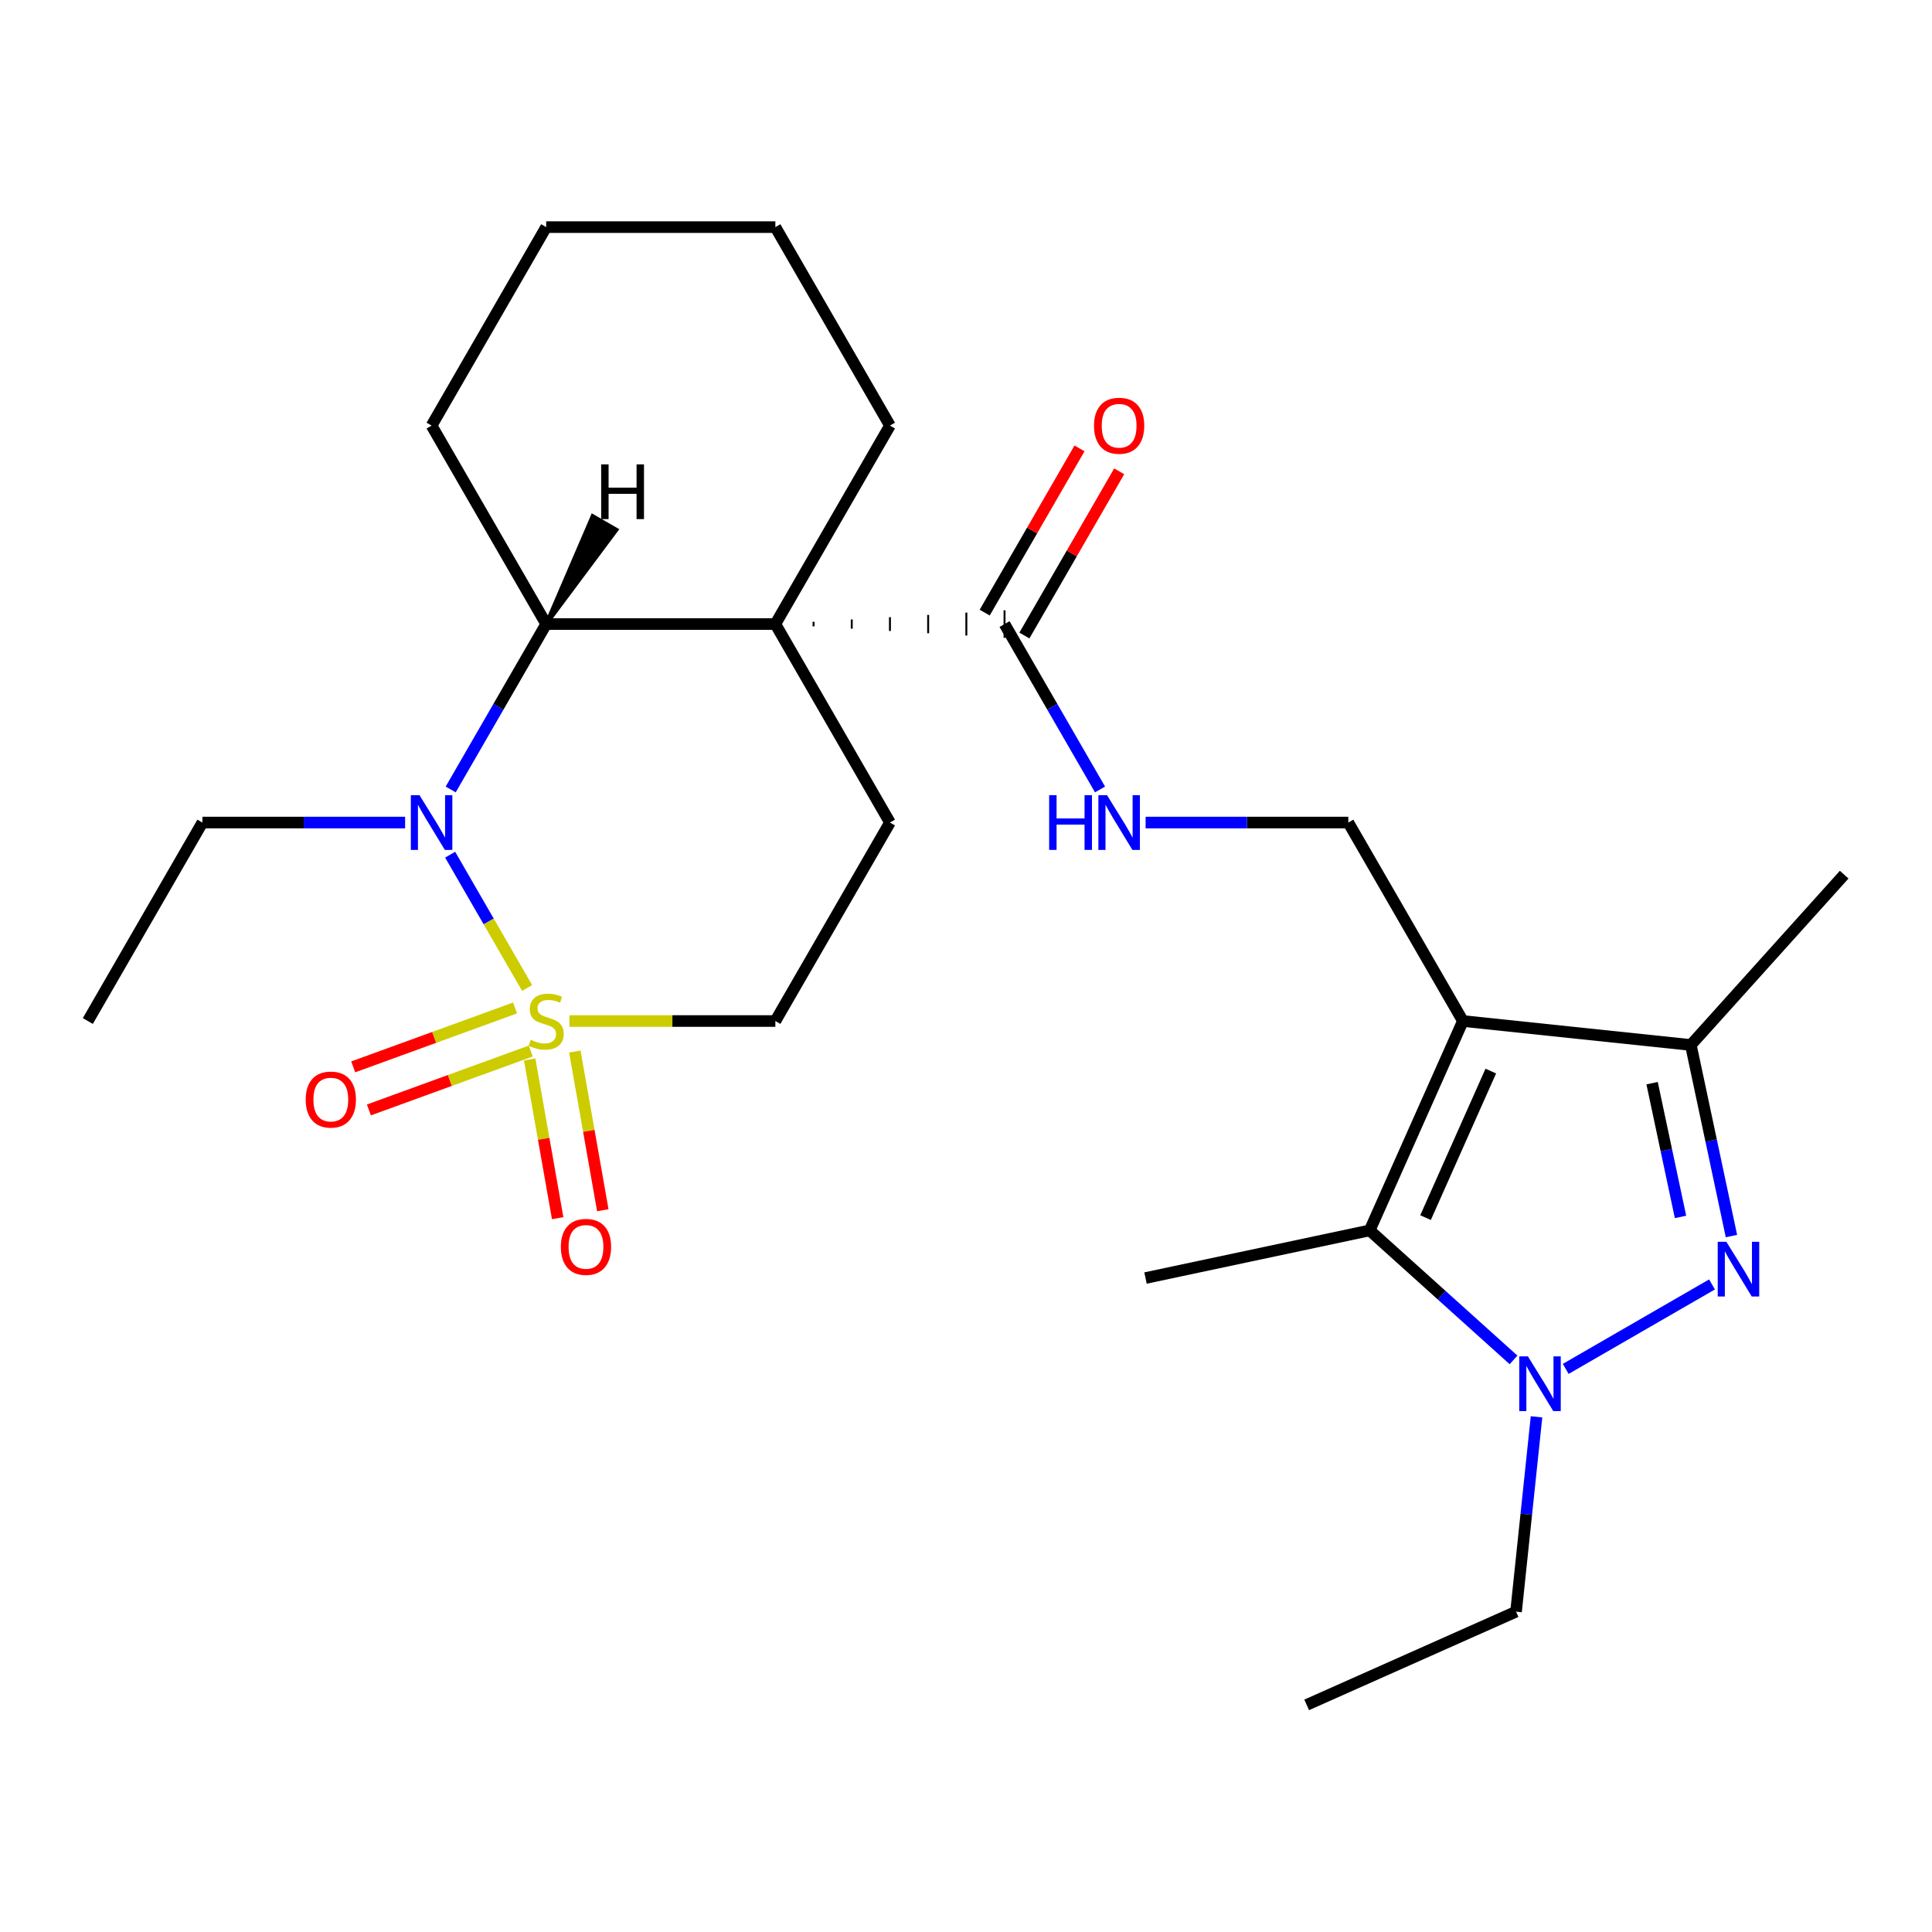 <?xml version='1.0' encoding='iso-8859-1'?>
<svg version='1.1' baseProfile='full'
              xmlns='http://www.w3.org/2000/svg'
                      xmlns:rdkit='http://www.rdkit.org/xml'
                      xmlns:xlink='http://www.w3.org/1999/xlink'
                  xml:space='preserve'
width='1000px' height='1000px' viewBox='0 0 1000 1000'>
<!-- END OF HEADER -->
<rect style='opacity:1.0;fill:#FFFFFF;stroke:none' width='1000' height='1000' x='0' y='0'> </rect>
<path class='bond-2' d='M 272.838,511.394 L 252.915,476.887' style='fill:none;fill-rule:evenodd;stroke:#CCCC00;stroke-width:6px;stroke-linecap:butt;stroke-linejoin:miter;stroke-opacity:1' />
<path class='bond-2' d='M 252.915,476.887 L 232.993,442.381' style='fill:none;fill-rule:evenodd;stroke:#0000FF;stroke-width:6px;stroke-linecap:butt;stroke-linejoin:miter;stroke-opacity:1' />
<path class='bond-11' d='M 294.748,528.48 L 348.037,528.48' style='fill:none;fill-rule:evenodd;stroke:#CCCC00;stroke-width:6px;stroke-linecap:butt;stroke-linejoin:miter;stroke-opacity:1' />
<path class='bond-11' d='M 348.037,528.48 L 401.326,528.48' style='fill:none;fill-rule:evenodd;stroke:#000000;stroke-width:6px;stroke-linecap:butt;stroke-linejoin:miter;stroke-opacity:1' />
<path class='bond-13' d='M 274.166,548.385 L 281.409,589.457' style='fill:none;fill-rule:evenodd;stroke:#CCCC00;stroke-width:6px;stroke-linecap:butt;stroke-linejoin:miter;stroke-opacity:1' />
<path class='bond-13' d='M 281.409,589.457 L 288.651,630.528' style='fill:none;fill-rule:evenodd;stroke:#FF0000;stroke-width:6px;stroke-linecap:butt;stroke-linejoin:miter;stroke-opacity:1' />
<path class='bond-13' d='M 297.531,544.265 L 304.773,585.337' style='fill:none;fill-rule:evenodd;stroke:#CCCC00;stroke-width:6px;stroke-linecap:butt;stroke-linejoin:miter;stroke-opacity:1' />
<path class='bond-13' d='M 304.773,585.337 L 312.015,626.409' style='fill:none;fill-rule:evenodd;stroke:#FF0000;stroke-width:6px;stroke-linecap:butt;stroke-linejoin:miter;stroke-opacity:1' />
<path class='bond-14' d='M 266.599,521.717 L 224.71,536.963' style='fill:none;fill-rule:evenodd;stroke:#CCCC00;stroke-width:6px;stroke-linecap:butt;stroke-linejoin:miter;stroke-opacity:1' />
<path class='bond-14' d='M 224.71,536.963 L 182.82,552.21' style='fill:none;fill-rule:evenodd;stroke:#FF0000;stroke-width:6px;stroke-linecap:butt;stroke-linejoin:miter;stroke-opacity:1' />
<path class='bond-14' d='M 274.714,544.011 L 232.824,559.257' style='fill:none;fill-rule:evenodd;stroke:#CCCC00;stroke-width:6px;stroke-linecap:butt;stroke-linejoin:miter;stroke-opacity:1' />
<path class='bond-14' d='M 232.824,559.257 L 190.934,574.504' style='fill:none;fill-rule:evenodd;stroke:#FF0000;stroke-width:6px;stroke-linecap:butt;stroke-linejoin:miter;stroke-opacity:1' />
<path class='bond-0' d='M 757.197,528.48 L 697.885,425.748' style='fill:none;fill-rule:evenodd;stroke:#000000;stroke-width:6px;stroke-linecap:butt;stroke-linejoin:miter;stroke-opacity:1' />
<path class='bond-5' d='M 757.197,528.48 L 708.948,636.848' style='fill:none;fill-rule:evenodd;stroke:#000000;stroke-width:6px;stroke-linecap:butt;stroke-linejoin:miter;stroke-opacity:1' />
<path class='bond-5' d='M 771.633,554.385 L 737.859,630.242' style='fill:none;fill-rule:evenodd;stroke:#000000;stroke-width:6px;stroke-linecap:butt;stroke-linejoin:miter;stroke-opacity:1' />
<path class='bond-7' d='M 757.197,528.48 L 875.171,540.879' style='fill:none;fill-rule:evenodd;stroke:#000000;stroke-width:6px;stroke-linecap:butt;stroke-linejoin:miter;stroke-opacity:1' />
<path class='bond-1' d='M 401.326,323.017 L 460.638,425.748' style='fill:none;fill-rule:evenodd;stroke:#000000;stroke-width:6px;stroke-linecap:butt;stroke-linejoin:miter;stroke-opacity:1' />
<path class='bond-8' d='M 421.096,324.204 L 421.096,321.831' style='fill:none;fill-rule:evenodd;stroke:#000000;stroke-width:1.0px;stroke-linecap:butt;stroke-linejoin:miter;stroke-opacity:1' />
<path class='bond-8' d='M 440.867,325.39 L 440.867,320.645' style='fill:none;fill-rule:evenodd;stroke:#000000;stroke-width:1.0px;stroke-linecap:butt;stroke-linejoin:miter;stroke-opacity:1' />
<path class='bond-8' d='M 460.638,326.576 L 460.638,319.459' style='fill:none;fill-rule:evenodd;stroke:#000000;stroke-width:1.0px;stroke-linecap:butt;stroke-linejoin:miter;stroke-opacity:1' />
<path class='bond-8' d='M 480.408,327.762 L 480.408,318.272' style='fill:none;fill-rule:evenodd;stroke:#000000;stroke-width:1.0px;stroke-linecap:butt;stroke-linejoin:miter;stroke-opacity:1' />
<path class='bond-8' d='M 500.179,328.948 L 500.179,317.086' style='fill:none;fill-rule:evenodd;stroke:#000000;stroke-width:1.0px;stroke-linecap:butt;stroke-linejoin:miter;stroke-opacity:1' />
<path class='bond-8' d='M 519.949,330.135 L 519.949,315.9' style='fill:none;fill-rule:evenodd;stroke:#000000;stroke-width:1.0px;stroke-linecap:butt;stroke-linejoin:miter;stroke-opacity:1' />
<path class='bond-16' d='M 401.326,323.017 L 460.638,220.286' style='fill:none;fill-rule:evenodd;stroke:#000000;stroke-width:6px;stroke-linecap:butt;stroke-linejoin:miter;stroke-opacity:1' />
<path class='bond-26' d='M 401.326,323.017 L 282.702,323.017' style='fill:none;fill-rule:evenodd;stroke:#000000;stroke-width:6px;stroke-linecap:butt;stroke-linejoin:miter;stroke-opacity:1' />
<path class='bond-6' d='M 233.278,408.623 L 257.99,365.82' style='fill:none;fill-rule:evenodd;stroke:#0000FF;stroke-width:6px;stroke-linecap:butt;stroke-linejoin:miter;stroke-opacity:1' />
<path class='bond-6' d='M 257.99,365.82 L 282.702,323.017' style='fill:none;fill-rule:evenodd;stroke:#000000;stroke-width:6px;stroke-linecap:butt;stroke-linejoin:miter;stroke-opacity:1' />
<path class='bond-17' d='M 209.685,425.748 L 157.225,425.748' style='fill:none;fill-rule:evenodd;stroke:#0000FF;stroke-width:6px;stroke-linecap:butt;stroke-linejoin:miter;stroke-opacity:1' />
<path class='bond-17' d='M 157.225,425.748 L 104.766,425.748' style='fill:none;fill-rule:evenodd;stroke:#000000;stroke-width:6px;stroke-linecap:butt;stroke-linejoin:miter;stroke-opacity:1' />
<path class='bond-3' d='M 896.194,639.785 L 885.682,590.332' style='fill:none;fill-rule:evenodd;stroke:#0000FF;stroke-width:6px;stroke-linecap:butt;stroke-linejoin:miter;stroke-opacity:1' />
<path class='bond-3' d='M 885.682,590.332 L 875.171,540.879' style='fill:none;fill-rule:evenodd;stroke:#000000;stroke-width:6px;stroke-linecap:butt;stroke-linejoin:miter;stroke-opacity:1' />
<path class='bond-3' d='M 869.834,629.882 L 862.476,595.265' style='fill:none;fill-rule:evenodd;stroke:#0000FF;stroke-width:6px;stroke-linecap:butt;stroke-linejoin:miter;stroke-opacity:1' />
<path class='bond-3' d='M 862.476,595.265 L 855.118,560.648' style='fill:none;fill-rule:evenodd;stroke:#000000;stroke-width:6px;stroke-linecap:butt;stroke-linejoin:miter;stroke-opacity:1' />
<path class='bond-28' d='M 886.128,664.824 L 810.413,708.538' style='fill:none;fill-rule:evenodd;stroke:#0000FF;stroke-width:6px;stroke-linecap:butt;stroke-linejoin:miter;stroke-opacity:1' />
<path class='bond-4' d='M 783.397,703.882 L 746.173,670.365' style='fill:none;fill-rule:evenodd;stroke:#0000FF;stroke-width:6px;stroke-linecap:butt;stroke-linejoin:miter;stroke-opacity:1' />
<path class='bond-4' d='M 746.173,670.365 L 708.948,636.848' style='fill:none;fill-rule:evenodd;stroke:#000000;stroke-width:6px;stroke-linecap:butt;stroke-linejoin:miter;stroke-opacity:1' />
<path class='bond-18' d='M 795.303,733.348 L 790.003,783.772' style='fill:none;fill-rule:evenodd;stroke:#0000FF;stroke-width:6px;stroke-linecap:butt;stroke-linejoin:miter;stroke-opacity:1' />
<path class='bond-18' d='M 790.003,783.772 L 784.703,834.196' style='fill:none;fill-rule:evenodd;stroke:#000000;stroke-width:6px;stroke-linecap:butt;stroke-linejoin:miter;stroke-opacity:1' />
<path class='bond-19' d='M 708.948,636.848 L 592.917,661.511' style='fill:none;fill-rule:evenodd;stroke:#000000;stroke-width:6px;stroke-linecap:butt;stroke-linejoin:miter;stroke-opacity:1' />
<path class='bond-20' d='M 282.702,323.017 L 223.39,220.286' style='fill:none;fill-rule:evenodd;stroke:#000000;stroke-width:6px;stroke-linecap:butt;stroke-linejoin:miter;stroke-opacity:1' />
<path class='bond-29' d='M 282.702,323.017 L 319.09,274.226 L 306.763,267.108 Z' style='fill:#000000;fill-rule:evenodd;fill-opacity:1;stroke:#000000;stroke-width:2px;stroke-linecap:butt;stroke-linejoin:miter;stroke-opacity:1;' />
<path class='bond-21' d='M 875.171,540.879 L 954.545,452.725' style='fill:none;fill-rule:evenodd;stroke:#000000;stroke-width:6px;stroke-linecap:butt;stroke-linejoin:miter;stroke-opacity:1' />
<path class='bond-12' d='M 519.949,323.017 L 544.662,365.82' style='fill:none;fill-rule:evenodd;stroke:#000000;stroke-width:6px;stroke-linecap:butt;stroke-linejoin:miter;stroke-opacity:1' />
<path class='bond-12' d='M 544.662,365.82 L 569.374,408.623' style='fill:none;fill-rule:evenodd;stroke:#0000FF;stroke-width:6px;stroke-linecap:butt;stroke-linejoin:miter;stroke-opacity:1' />
<path class='bond-15' d='M 530.223,328.948 L 554.761,286.446' style='fill:none;fill-rule:evenodd;stroke:#000000;stroke-width:6px;stroke-linecap:butt;stroke-linejoin:miter;stroke-opacity:1' />
<path class='bond-15' d='M 554.761,286.446 L 579.3,243.943' style='fill:none;fill-rule:evenodd;stroke:#FF0000;stroke-width:6px;stroke-linecap:butt;stroke-linejoin:miter;stroke-opacity:1' />
<path class='bond-15' d='M 509.676,317.086 L 534.215,274.583' style='fill:none;fill-rule:evenodd;stroke:#000000;stroke-width:6px;stroke-linecap:butt;stroke-linejoin:miter;stroke-opacity:1' />
<path class='bond-15' d='M 534.215,274.583 L 558.754,232.081' style='fill:none;fill-rule:evenodd;stroke:#FF0000;stroke-width:6px;stroke-linecap:butt;stroke-linejoin:miter;stroke-opacity:1' />
<path class='bond-9' d='M 697.885,425.748 L 645.426,425.748' style='fill:none;fill-rule:evenodd;stroke:#000000;stroke-width:6px;stroke-linecap:butt;stroke-linejoin:miter;stroke-opacity:1' />
<path class='bond-9' d='M 645.426,425.748 L 592.967,425.748' style='fill:none;fill-rule:evenodd;stroke:#0000FF;stroke-width:6px;stroke-linecap:butt;stroke-linejoin:miter;stroke-opacity:1' />
<path class='bond-10' d='M 460.638,425.748 L 401.326,528.48' style='fill:none;fill-rule:evenodd;stroke:#000000;stroke-width:6px;stroke-linecap:butt;stroke-linejoin:miter;stroke-opacity:1' />
<path class='bond-24' d='M 460.638,220.286 L 401.326,117.555' style='fill:none;fill-rule:evenodd;stroke:#000000;stroke-width:6px;stroke-linecap:butt;stroke-linejoin:miter;stroke-opacity:1' />
<path class='bond-22' d='M 104.766,425.748 L 45.455,528.48' style='fill:none;fill-rule:evenodd;stroke:#000000;stroke-width:6px;stroke-linecap:butt;stroke-linejoin:miter;stroke-opacity:1' />
<path class='bond-23' d='M 784.703,834.196 L 676.335,882.445' style='fill:none;fill-rule:evenodd;stroke:#000000;stroke-width:6px;stroke-linecap:butt;stroke-linejoin:miter;stroke-opacity:1' />
<path class='bond-25' d='M 223.39,220.286 L 282.702,117.555' style='fill:none;fill-rule:evenodd;stroke:#000000;stroke-width:6px;stroke-linecap:butt;stroke-linejoin:miter;stroke-opacity:1' />
<path class='bond-27' d='M 401.326,117.555 L 282.702,117.555' style='fill:none;fill-rule:evenodd;stroke:#000000;stroke-width:6px;stroke-linecap:butt;stroke-linejoin:miter;stroke-opacity:1' />
<path  class='atom-0' d='M 274.702 538.2
Q 275.022 538.32, 276.342 538.88
Q 277.662 539.44, 279.102 539.8
Q 280.582 540.12, 282.022 540.12
Q 284.702 540.12, 286.262 538.84
Q 287.822 537.52, 287.822 535.24
Q 287.822 533.68, 287.022 532.72
Q 286.262 531.76, 285.062 531.24
Q 283.862 530.72, 281.862 530.12
Q 279.342 529.36, 277.822 528.64
Q 276.342 527.92, 275.262 526.4
Q 274.222 524.88, 274.222 522.32
Q 274.222 518.76, 276.622 516.56
Q 279.062 514.36, 283.862 514.36
Q 287.142 514.36, 290.862 515.92
L 289.942 519
Q 286.542 517.6, 283.982 517.6
Q 281.222 517.6, 279.702 518.76
Q 278.182 519.88, 278.222 521.84
Q 278.222 523.36, 278.982 524.28
Q 279.782 525.2, 280.902 525.72
Q 282.062 526.24, 283.982 526.84
Q 286.542 527.64, 288.062 528.44
Q 289.582 529.24, 290.662 530.88
Q 291.782 532.48, 291.782 535.24
Q 291.782 539.16, 289.142 541.28
Q 286.542 543.36, 282.182 543.36
Q 279.662 543.36, 277.742 542.8
Q 275.862 542.28, 273.622 541.36
L 274.702 538.2
' fill='#CCCC00'/>
<path  class='atom-3' d='M 217.13 411.588
L 226.41 426.588
Q 227.33 428.068, 228.81 430.748
Q 230.29 433.428, 230.37 433.588
L 230.37 411.588
L 234.13 411.588
L 234.13 439.908
L 230.25 439.908
L 220.29 423.508
Q 219.13 421.588, 217.89 419.388
Q 216.69 417.188, 216.33 416.508
L 216.33 439.908
L 212.65 439.908
L 212.65 411.588
L 217.13 411.588
' fill='#0000FF'/>
<path  class='atom-4' d='M 893.574 642.751
L 902.854 657.751
Q 903.774 659.231, 905.254 661.911
Q 906.734 664.591, 906.814 664.751
L 906.814 642.751
L 910.574 642.751
L 910.574 671.071
L 906.694 671.071
L 896.734 654.671
Q 895.574 652.751, 894.334 650.551
Q 893.134 648.351, 892.774 647.671
L 892.774 671.071
L 889.094 671.071
L 889.094 642.751
L 893.574 642.751
' fill='#0000FF'/>
<path  class='atom-5' d='M 790.843 702.063
L 800.123 717.063
Q 801.043 718.543, 802.523 721.223
Q 804.003 723.903, 804.083 724.063
L 804.083 702.063
L 807.843 702.063
L 807.843 730.383
L 803.963 730.383
L 794.003 713.983
Q 792.843 712.063, 791.603 709.863
Q 790.403 707.663, 790.043 706.983
L 790.043 730.383
L 786.363 730.383
L 786.363 702.063
L 790.843 702.063
' fill='#0000FF'/>
<path  class='atom-13' d='M 543.041 411.588
L 546.881 411.588
L 546.881 423.628
L 561.361 423.628
L 561.361 411.588
L 565.201 411.588
L 565.201 439.908
L 561.361 439.908
L 561.361 426.828
L 546.881 426.828
L 546.881 439.908
L 543.041 439.908
L 543.041 411.588
' fill='#0000FF'/>
<path  class='atom-13' d='M 573.001 411.588
L 582.281 426.588
Q 583.201 428.068, 584.681 430.748
Q 586.161 433.428, 586.241 433.588
L 586.241 411.588
L 590.001 411.588
L 590.001 439.908
L 586.121 439.908
L 576.161 423.508
Q 575.001 421.588, 573.761 419.388
Q 572.561 417.188, 572.201 416.508
L 572.201 439.908
L 568.521 439.908
L 568.521 411.588
L 573.001 411.588
' fill='#0000FF'/>
<path  class='atom-14' d='M 290.301 645.381
Q 290.301 638.581, 293.661 634.781
Q 297.021 630.981, 303.301 630.981
Q 309.581 630.981, 312.941 634.781
Q 316.301 638.581, 316.301 645.381
Q 316.301 652.261, 312.901 656.181
Q 309.501 660.061, 303.301 660.061
Q 297.061 660.061, 293.661 656.181
Q 290.301 652.301, 290.301 645.381
M 303.301 656.861
Q 307.621 656.861, 309.941 653.981
Q 312.301 651.061, 312.301 645.381
Q 312.301 639.821, 309.941 637.021
Q 307.621 634.181, 303.301 634.181
Q 298.981 634.181, 296.621 636.981
Q 294.301 639.781, 294.301 645.381
Q 294.301 651.101, 296.621 653.981
Q 298.981 656.861, 303.301 656.861
' fill='#FF0000'/>
<path  class='atom-15' d='M 158.232 569.131
Q 158.232 562.331, 161.592 558.531
Q 164.952 554.731, 171.232 554.731
Q 177.512 554.731, 180.872 558.531
Q 184.232 562.331, 184.232 569.131
Q 184.232 576.011, 180.832 579.931
Q 177.432 583.811, 171.232 583.811
Q 164.992 583.811, 161.592 579.931
Q 158.232 576.051, 158.232 569.131
M 171.232 580.611
Q 175.552 580.611, 177.872 577.731
Q 180.232 574.811, 180.232 569.131
Q 180.232 563.571, 177.872 560.771
Q 175.552 557.931, 171.232 557.931
Q 166.912 557.931, 164.552 560.731
Q 162.232 563.531, 162.232 569.131
Q 162.232 574.851, 164.552 577.731
Q 166.912 580.611, 171.232 580.611
' fill='#FF0000'/>
<path  class='atom-16' d='M 566.261 220.366
Q 566.261 213.566, 569.621 209.766
Q 572.981 205.966, 579.261 205.966
Q 585.541 205.966, 588.901 209.766
Q 592.261 213.566, 592.261 220.366
Q 592.261 227.246, 588.861 231.166
Q 585.461 235.046, 579.261 235.046
Q 573.021 235.046, 569.621 231.166
Q 566.261 227.286, 566.261 220.366
M 579.261 231.846
Q 583.581 231.846, 585.901 228.966
Q 588.261 226.046, 588.261 220.366
Q 588.261 214.806, 585.901 212.006
Q 583.581 209.166, 579.261 209.166
Q 574.941 209.166, 572.581 211.966
Q 570.261 214.766, 570.261 220.366
Q 570.261 226.086, 572.581 228.966
Q 574.941 231.846, 579.261 231.846
' fill='#FF0000'/>
<path  class='atom-27' d='M 311.163 240.37
L 315.003 240.37
L 315.003 252.41
L 329.483 252.41
L 329.483 240.37
L 333.323 240.37
L 333.323 268.69
L 329.483 268.69
L 329.483 255.61
L 315.003 255.61
L 315.003 268.69
L 311.163 268.69
L 311.163 240.37
' fill='#000000'/>
</svg>

